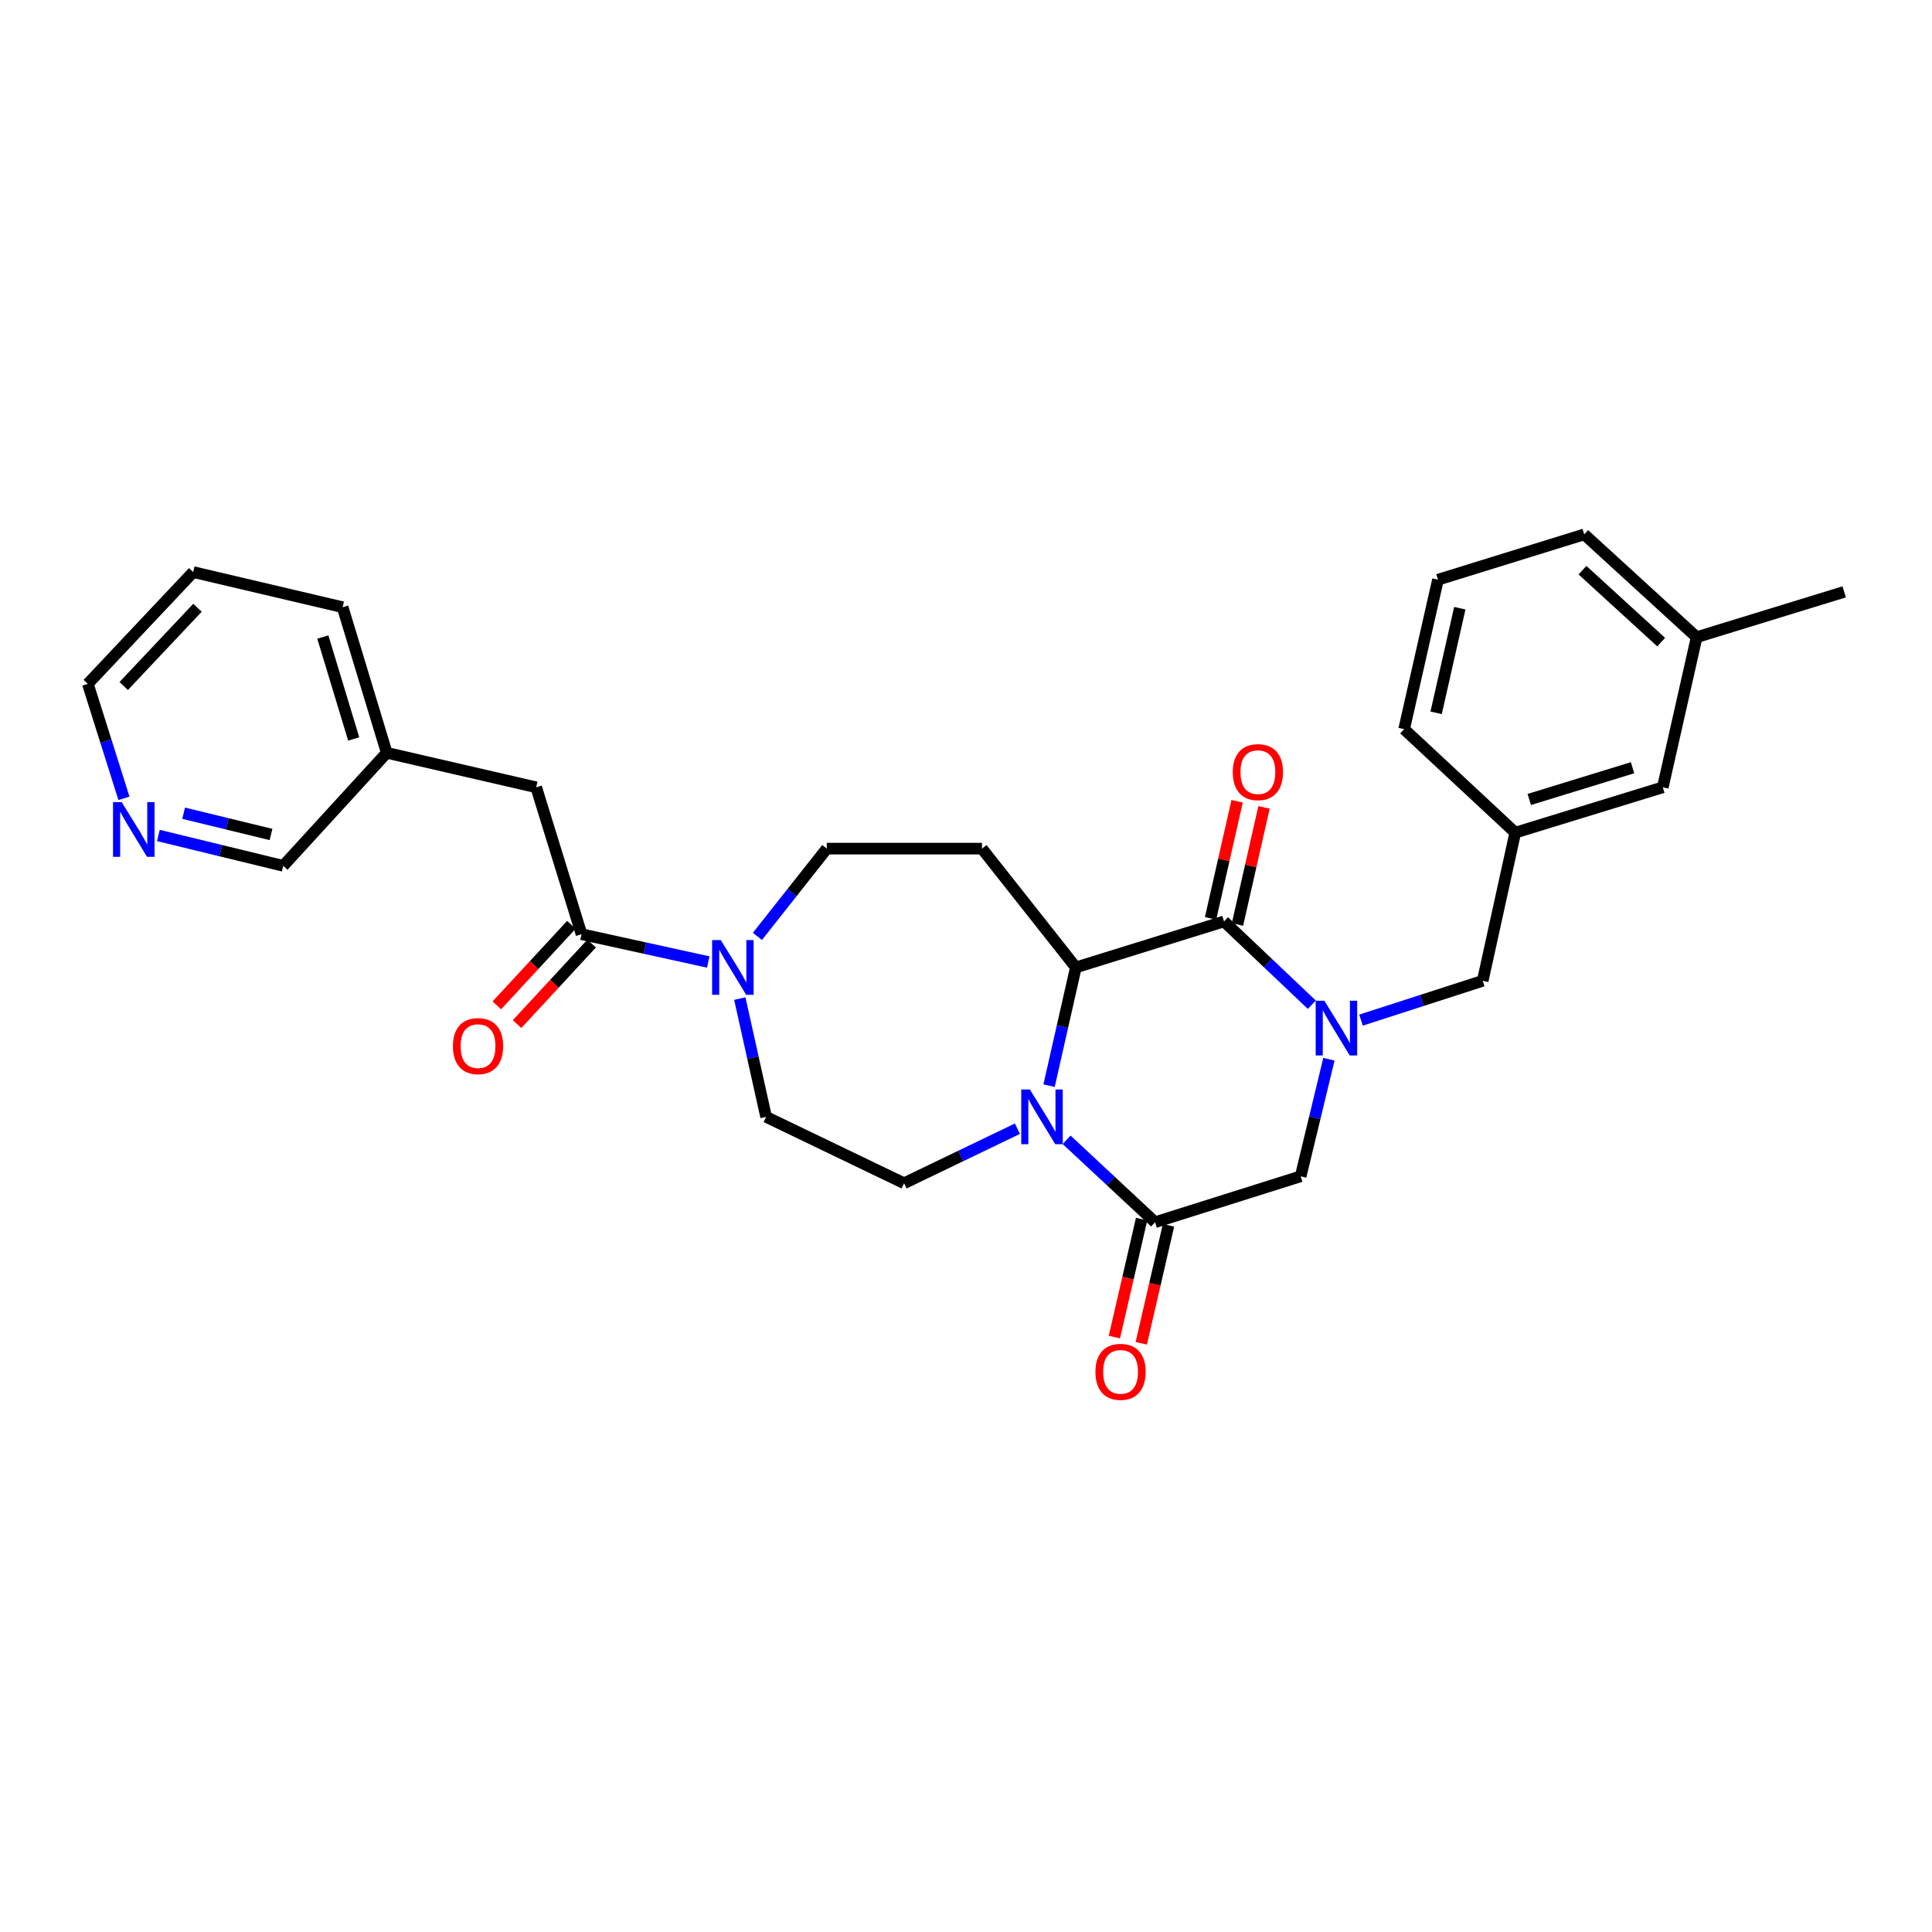 <?xml version='1.0' encoding='iso-8859-1'?>
<svg version='1.1' baseProfile='full'
              xmlns='http://www.w3.org/2000/svg'
                      xmlns:rdkit='http://www.rdkit.org/xml'
                      xmlns:xlink='http://www.w3.org/1999/xlink'
                  xml:space='preserve'
width='1000px' height='1000px' viewBox='0 0 1000 1000'>
<!-- END OF HEADER -->
<rect style='opacity:1.0;fill:#FFFFFF;stroke:none' width='1000' height='1000' x='0' y='0'> </rect>
<path class='bond-1' d='M 678.987,520.033 L 656.27,498.481' style='fill:none;fill-rule:evenodd;stroke:#0000FF;stroke-width:6px;stroke-linecap:butt;stroke-linejoin:miter;stroke-opacity:1' />
<path class='bond-1' d='M 656.27,498.481 L 633.553,476.929' style='fill:none;fill-rule:evenodd;stroke:#000000;stroke-width:6px;stroke-linecap:butt;stroke-linejoin:miter;stroke-opacity:1' />
<path class='bond-6' d='M 687.841,548.258 L 680.534,578.553' style='fill:none;fill-rule:evenodd;stroke:#0000FF;stroke-width:6px;stroke-linecap:butt;stroke-linejoin:miter;stroke-opacity:1' />
<path class='bond-6' d='M 680.534,578.553 L 673.228,608.848' style='fill:none;fill-rule:evenodd;stroke:#000000;stroke-width:6px;stroke-linecap:butt;stroke-linejoin:miter;stroke-opacity:1' />
<path class='bond-9' d='M 704.461,528.013 L 735.954,517.841' style='fill:none;fill-rule:evenodd;stroke:#0000FF;stroke-width:6px;stroke-linecap:butt;stroke-linejoin:miter;stroke-opacity:1' />
<path class='bond-9' d='M 735.954,517.841 L 767.447,507.669' style='fill:none;fill-rule:evenodd;stroke:#000000;stroke-width:6px;stroke-linecap:butt;stroke-linejoin:miter;stroke-opacity:1' />
<path class='bond-0' d='M 552.073,589.962 L 574.963,611.292' style='fill:none;fill-rule:evenodd;stroke:#0000FF;stroke-width:6px;stroke-linecap:butt;stroke-linejoin:miter;stroke-opacity:1' />
<path class='bond-0' d='M 574.963,611.292 L 597.854,632.621' style='fill:none;fill-rule:evenodd;stroke:#000000;stroke-width:6px;stroke-linecap:butt;stroke-linejoin:miter;stroke-opacity:1' />
<path class='bond-8' d='M 526.613,584.214 L 497.278,598.332' style='fill:none;fill-rule:evenodd;stroke:#0000FF;stroke-width:6px;stroke-linecap:butt;stroke-linejoin:miter;stroke-opacity:1' />
<path class='bond-8' d='M 497.278,598.332 L 467.943,612.45' style='fill:none;fill-rule:evenodd;stroke:#000000;stroke-width:6px;stroke-linecap:butt;stroke-linejoin:miter;stroke-opacity:1' />
<path class='bond-29' d='M 542.991,561.949 L 549.927,531.341' style='fill:none;fill-rule:evenodd;stroke:#0000FF;stroke-width:6px;stroke-linecap:butt;stroke-linejoin:miter;stroke-opacity:1' />
<path class='bond-29' d='M 549.927,531.341 L 556.862,500.734' style='fill:none;fill-rule:evenodd;stroke:#000000;stroke-width:6px;stroke-linecap:butt;stroke-linejoin:miter;stroke-opacity:1' />
<path class='bond-2' d='M 633.553,476.929 L 556.862,500.734' style='fill:none;fill-rule:evenodd;stroke:#000000;stroke-width:6px;stroke-linecap:butt;stroke-linejoin:miter;stroke-opacity:1' />
<path class='bond-11' d='M 640.518,478.507 L 647.385,448.2' style='fill:none;fill-rule:evenodd;stroke:#000000;stroke-width:6px;stroke-linecap:butt;stroke-linejoin:miter;stroke-opacity:1' />
<path class='bond-11' d='M 647.385,448.2 L 654.253,417.892' style='fill:none;fill-rule:evenodd;stroke:#FF0000;stroke-width:6px;stroke-linecap:butt;stroke-linejoin:miter;stroke-opacity:1' />
<path class='bond-11' d='M 626.588,475.351 L 633.455,445.043' style='fill:none;fill-rule:evenodd;stroke:#000000;stroke-width:6px;stroke-linecap:butt;stroke-linejoin:miter;stroke-opacity:1' />
<path class='bond-11' d='M 633.455,445.043 L 640.323,414.736' style='fill:none;fill-rule:evenodd;stroke:#FF0000;stroke-width:6px;stroke-linecap:butt;stroke-linejoin:miter;stroke-opacity:1' />
<path class='bond-7' d='M 556.862,500.734 L 508.268,439.246' style='fill:none;fill-rule:evenodd;stroke:#000000;stroke-width:6px;stroke-linecap:butt;stroke-linejoin:miter;stroke-opacity:1' />
<path class='bond-3' d='M 597.854,632.621 L 673.228,608.848' style='fill:none;fill-rule:evenodd;stroke:#000000;stroke-width:6px;stroke-linecap:butt;stroke-linejoin:miter;stroke-opacity:1' />
<path class='bond-13' d='M 590.895,631.015 L 583.85,661.545' style='fill:none;fill-rule:evenodd;stroke:#000000;stroke-width:6px;stroke-linecap:butt;stroke-linejoin:miter;stroke-opacity:1' />
<path class='bond-13' d='M 583.85,661.545 L 576.804,692.076' style='fill:none;fill-rule:evenodd;stroke:#FF0000;stroke-width:6px;stroke-linecap:butt;stroke-linejoin:miter;stroke-opacity:1' />
<path class='bond-13' d='M 604.812,634.226 L 597.767,664.757' style='fill:none;fill-rule:evenodd;stroke:#000000;stroke-width:6px;stroke-linecap:butt;stroke-linejoin:miter;stroke-opacity:1' />
<path class='bond-13' d='M 597.767,664.757 L 590.721,695.287' style='fill:none;fill-rule:evenodd;stroke:#FF0000;stroke-width:6px;stroke-linecap:butt;stroke-linejoin:miter;stroke-opacity:1' />
<path class='bond-4' d='M 392.033,484.67 L 409.988,461.958' style='fill:none;fill-rule:evenodd;stroke:#0000FF;stroke-width:6px;stroke-linecap:butt;stroke-linejoin:miter;stroke-opacity:1' />
<path class='bond-4' d='M 409.988,461.958 L 427.943,439.246' style='fill:none;fill-rule:evenodd;stroke:#000000;stroke-width:6px;stroke-linecap:butt;stroke-linejoin:miter;stroke-opacity:1' />
<path class='bond-5' d='M 366.588,497.935 L 333.79,490.733' style='fill:none;fill-rule:evenodd;stroke:#0000FF;stroke-width:6px;stroke-linecap:butt;stroke-linejoin:miter;stroke-opacity:1' />
<path class='bond-5' d='M 333.79,490.733 L 300.992,483.531' style='fill:none;fill-rule:evenodd;stroke:#000000;stroke-width:6px;stroke-linecap:butt;stroke-linejoin:miter;stroke-opacity:1' />
<path class='bond-31' d='M 382.923,516.875 L 389.73,547.483' style='fill:none;fill-rule:evenodd;stroke:#0000FF;stroke-width:6px;stroke-linecap:butt;stroke-linejoin:miter;stroke-opacity:1' />
<path class='bond-31' d='M 389.73,547.483 L 396.536,578.092' style='fill:none;fill-rule:evenodd;stroke:#000000;stroke-width:6px;stroke-linecap:butt;stroke-linejoin:miter;stroke-opacity:1' />
<path class='bond-14' d='M 300.992,483.531 L 277.528,407.506' style='fill:none;fill-rule:evenodd;stroke:#000000;stroke-width:6px;stroke-linecap:butt;stroke-linejoin:miter;stroke-opacity:1' />
<path class='bond-15' d='M 295.751,478.679 L 276.456,499.521' style='fill:none;fill-rule:evenodd;stroke:#000000;stroke-width:6px;stroke-linecap:butt;stroke-linejoin:miter;stroke-opacity:1' />
<path class='bond-15' d='M 276.456,499.521 L 257.161,520.362' style='fill:none;fill-rule:evenodd;stroke:#FF0000;stroke-width:6px;stroke-linecap:butt;stroke-linejoin:miter;stroke-opacity:1' />
<path class='bond-15' d='M 306.232,488.383 L 286.937,509.224' style='fill:none;fill-rule:evenodd;stroke:#000000;stroke-width:6px;stroke-linecap:butt;stroke-linejoin:miter;stroke-opacity:1' />
<path class='bond-15' d='M 286.937,509.224 L 267.642,530.065' style='fill:none;fill-rule:evenodd;stroke:#FF0000;stroke-width:6px;stroke-linecap:butt;stroke-linejoin:miter;stroke-opacity:1' />
<path class='bond-10' d='M 508.268,439.246 L 427.943,439.246' style='fill:none;fill-rule:evenodd;stroke:#000000;stroke-width:6px;stroke-linecap:butt;stroke-linejoin:miter;stroke-opacity:1' />
<path class='bond-12' d='M 467.943,612.45 L 396.536,578.092' style='fill:none;fill-rule:evenodd;stroke:#000000;stroke-width:6px;stroke-linecap:butt;stroke-linejoin:miter;stroke-opacity:1' />
<path class='bond-17' d='M 767.447,507.669 L 784.293,430.978' style='fill:none;fill-rule:evenodd;stroke:#000000;stroke-width:6px;stroke-linecap:butt;stroke-linejoin:miter;stroke-opacity:1' />
<path class='bond-19' d='M 277.528,407.506 L 200.17,389.653' style='fill:none;fill-rule:evenodd;stroke:#000000;stroke-width:6px;stroke-linecap:butt;stroke-linejoin:miter;stroke-opacity:1' />
<path class='bond-16' d='M 81.974,432.441 L 114.288,440.303' style='fill:none;fill-rule:evenodd;stroke:#0000FF;stroke-width:6px;stroke-linecap:butt;stroke-linejoin:miter;stroke-opacity:1' />
<path class='bond-16' d='M 114.288,440.303 L 146.601,448.165' style='fill:none;fill-rule:evenodd;stroke:#000000;stroke-width:6px;stroke-linecap:butt;stroke-linejoin:miter;stroke-opacity:1' />
<path class='bond-16' d='M 95.045,420.921 L 117.664,426.425' style='fill:none;fill-rule:evenodd;stroke:#0000FF;stroke-width:6px;stroke-linecap:butt;stroke-linejoin:miter;stroke-opacity:1' />
<path class='bond-16' d='M 117.664,426.425 L 140.284,431.928' style='fill:none;fill-rule:evenodd;stroke:#000000;stroke-width:6px;stroke-linecap:butt;stroke-linejoin:miter;stroke-opacity:1' />
<path class='bond-32' d='M 64.151,413.207 L 54.803,383.584' style='fill:none;fill-rule:evenodd;stroke:#0000FF;stroke-width:6px;stroke-linecap:butt;stroke-linejoin:miter;stroke-opacity:1' />
<path class='bond-32' d='M 54.803,383.584 L 45.455,353.961' style='fill:none;fill-rule:evenodd;stroke:#000000;stroke-width:6px;stroke-linecap:butt;stroke-linejoin:miter;stroke-opacity:1' />
<path class='bond-18' d='M 784.293,430.978 L 860.659,407.506' style='fill:none;fill-rule:evenodd;stroke:#000000;stroke-width:6px;stroke-linecap:butt;stroke-linejoin:miter;stroke-opacity:1' />
<path class='bond-18' d='M 791.552,413.804 L 845.008,397.374' style='fill:none;fill-rule:evenodd;stroke:#000000;stroke-width:6px;stroke-linecap:butt;stroke-linejoin:miter;stroke-opacity:1' />
<path class='bond-24' d='M 784.293,430.978 L 726.781,377.409' style='fill:none;fill-rule:evenodd;stroke:#000000;stroke-width:6px;stroke-linecap:butt;stroke-linejoin:miter;stroke-opacity:1' />
<path class='bond-20' d='M 860.659,407.506 L 878.187,329.807' style='fill:none;fill-rule:evenodd;stroke:#000000;stroke-width:6px;stroke-linecap:butt;stroke-linejoin:miter;stroke-opacity:1' />
<path class='bond-21' d='M 200.17,389.653 L 146.601,448.165' style='fill:none;fill-rule:evenodd;stroke:#000000;stroke-width:6px;stroke-linecap:butt;stroke-linejoin:miter;stroke-opacity:1' />
<path class='bond-27' d='M 200.17,389.653 L 177.341,314.286' style='fill:none;fill-rule:evenodd;stroke:#000000;stroke-width:6px;stroke-linecap:butt;stroke-linejoin:miter;stroke-opacity:1' />
<path class='bond-27' d='M 183.076,382.488 L 167.096,329.732' style='fill:none;fill-rule:evenodd;stroke:#000000;stroke-width:6px;stroke-linecap:butt;stroke-linejoin:miter;stroke-opacity:1' />
<path class='bond-26' d='M 878.187,329.807 L 954.545,306.344' style='fill:none;fill-rule:evenodd;stroke:#000000;stroke-width:6px;stroke-linecap:butt;stroke-linejoin:miter;stroke-opacity:1' />
<path class='bond-30' d='M 878.187,329.807 L 820.001,276.595' style='fill:none;fill-rule:evenodd;stroke:#000000;stroke-width:6px;stroke-linecap:butt;stroke-linejoin:miter;stroke-opacity:1' />
<path class='bond-30' d='M 859.821,332.366 L 819.09,295.117' style='fill:none;fill-rule:evenodd;stroke:#000000;stroke-width:6px;stroke-linecap:butt;stroke-linejoin:miter;stroke-opacity:1' />
<path class='bond-22' d='M 744.293,300.051 L 726.781,377.409' style='fill:none;fill-rule:evenodd;stroke:#000000;stroke-width:6px;stroke-linecap:butt;stroke-linejoin:miter;stroke-opacity:1' />
<path class='bond-22' d='M 755.597,314.808 L 743.338,368.959' style='fill:none;fill-rule:evenodd;stroke:#000000;stroke-width:6px;stroke-linecap:butt;stroke-linejoin:miter;stroke-opacity:1' />
<path class='bond-25' d='M 744.293,300.051 L 820.001,276.595' style='fill:none;fill-rule:evenodd;stroke:#000000;stroke-width:6px;stroke-linecap:butt;stroke-linejoin:miter;stroke-opacity:1' />
<path class='bond-23' d='M 45.455,353.961 L 99.999,296.1' style='fill:none;fill-rule:evenodd;stroke:#000000;stroke-width:6px;stroke-linecap:butt;stroke-linejoin:miter;stroke-opacity:1' />
<path class='bond-23' d='M 64.029,355.079 L 102.211,314.576' style='fill:none;fill-rule:evenodd;stroke:#000000;stroke-width:6px;stroke-linecap:butt;stroke-linejoin:miter;stroke-opacity:1' />
<path class='bond-28' d='M 177.341,314.286 L 99.999,296.1' style='fill:none;fill-rule:evenodd;stroke:#000000;stroke-width:6px;stroke-linecap:butt;stroke-linejoin:miter;stroke-opacity:1' />
<path  class='atom-0' d='M 685.472 517.965
L 694.752 532.965
Q 695.672 534.445, 697.152 537.125
Q 698.632 539.805, 698.712 539.965
L 698.712 517.965
L 702.472 517.965
L 702.472 546.285
L 698.592 546.285
L 688.632 529.885
Q 687.472 527.965, 686.232 525.765
Q 685.032 523.565, 684.672 522.885
L 684.672 546.285
L 680.992 546.285
L 680.992 517.965
L 685.472 517.965
' fill='#0000FF'/>
<path  class='atom-1' d='M 533.074 563.932
L 542.354 578.932
Q 543.274 580.412, 544.754 583.092
Q 546.234 585.772, 546.314 585.932
L 546.314 563.932
L 550.074 563.932
L 550.074 592.252
L 546.194 592.252
L 536.234 575.852
Q 535.074 573.932, 533.834 571.732
Q 532.634 569.532, 532.274 568.852
L 532.274 592.252
L 528.594 592.252
L 528.594 563.932
L 533.074 563.932
' fill='#0000FF'/>
<path  class='atom-5' d='M 373.073 486.574
L 382.353 501.574
Q 383.273 503.054, 384.753 505.734
Q 386.233 508.414, 386.313 508.574
L 386.313 486.574
L 390.073 486.574
L 390.073 514.894
L 386.193 514.894
L 376.233 498.494
Q 375.073 496.574, 373.833 494.374
Q 372.633 492.174, 372.273 491.494
L 372.273 514.894
L 368.593 514.894
L 368.593 486.574
L 373.073 486.574
' fill='#0000FF'/>
<path  class='atom-12' d='M 638.081 399.651
Q 638.081 392.851, 641.441 389.051
Q 644.801 385.251, 651.081 385.251
Q 657.361 385.251, 660.721 389.051
Q 664.081 392.851, 664.081 399.651
Q 664.081 406.531, 660.681 410.451
Q 657.281 414.331, 651.081 414.331
Q 644.841 414.331, 641.441 410.451
Q 638.081 406.571, 638.081 399.651
M 651.081 411.131
Q 655.401 411.131, 657.721 408.251
Q 660.081 405.331, 660.081 399.651
Q 660.081 394.091, 657.721 391.291
Q 655.401 388.451, 651.081 388.451
Q 646.761 388.451, 644.401 391.251
Q 642.081 394.051, 642.081 399.651
Q 642.081 405.371, 644.401 408.251
Q 646.761 411.131, 651.081 411.131
' fill='#FF0000'/>
<path  class='atom-14' d='M 567 710.066
Q 567 703.266, 570.36 699.466
Q 573.72 695.666, 580 695.666
Q 586.28 695.666, 589.64 699.466
Q 593 703.266, 593 710.066
Q 593 716.946, 589.6 720.866
Q 586.2 724.746, 580 724.746
Q 573.76 724.746, 570.36 720.866
Q 567 716.986, 567 710.066
M 580 721.546
Q 584.32 721.546, 586.64 718.666
Q 589 715.746, 589 710.066
Q 589 704.506, 586.64 701.706
Q 584.32 698.866, 580 698.866
Q 575.68 698.866, 573.32 701.666
Q 571 704.466, 571 710.066
Q 571 715.786, 573.32 718.666
Q 575.68 721.546, 580 721.546
' fill='#FF0000'/>
<path  class='atom-16' d='M 234.431 541.465
Q 234.431 534.665, 237.791 530.865
Q 241.151 527.065, 247.431 527.065
Q 253.711 527.065, 257.071 530.865
Q 260.431 534.665, 260.431 541.465
Q 260.431 548.345, 257.031 552.265
Q 253.631 556.145, 247.431 556.145
Q 241.191 556.145, 237.791 552.265
Q 234.431 548.385, 234.431 541.465
M 247.431 552.945
Q 251.751 552.945, 254.071 550.065
Q 256.431 547.145, 256.431 541.465
Q 256.431 535.905, 254.071 533.105
Q 251.751 530.265, 247.431 530.265
Q 243.111 530.265, 240.751 533.065
Q 238.431 535.865, 238.431 541.465
Q 238.431 547.185, 240.751 550.065
Q 243.111 552.945, 247.431 552.945
' fill='#FF0000'/>
<path  class='atom-17' d='M 62.983 415.183
L 72.263 430.183
Q 73.183 431.663, 74.663 434.343
Q 76.144 437.023, 76.224 437.183
L 76.224 415.183
L 79.984 415.183
L 79.984 443.503
L 76.103 443.503
L 66.144 427.103
Q 64.984 425.183, 63.743 422.983
Q 62.544 420.783, 62.184 420.103
L 62.184 443.503
L 58.504 443.503
L 58.504 415.183
L 62.983 415.183
' fill='#0000FF'/>
</svg>
